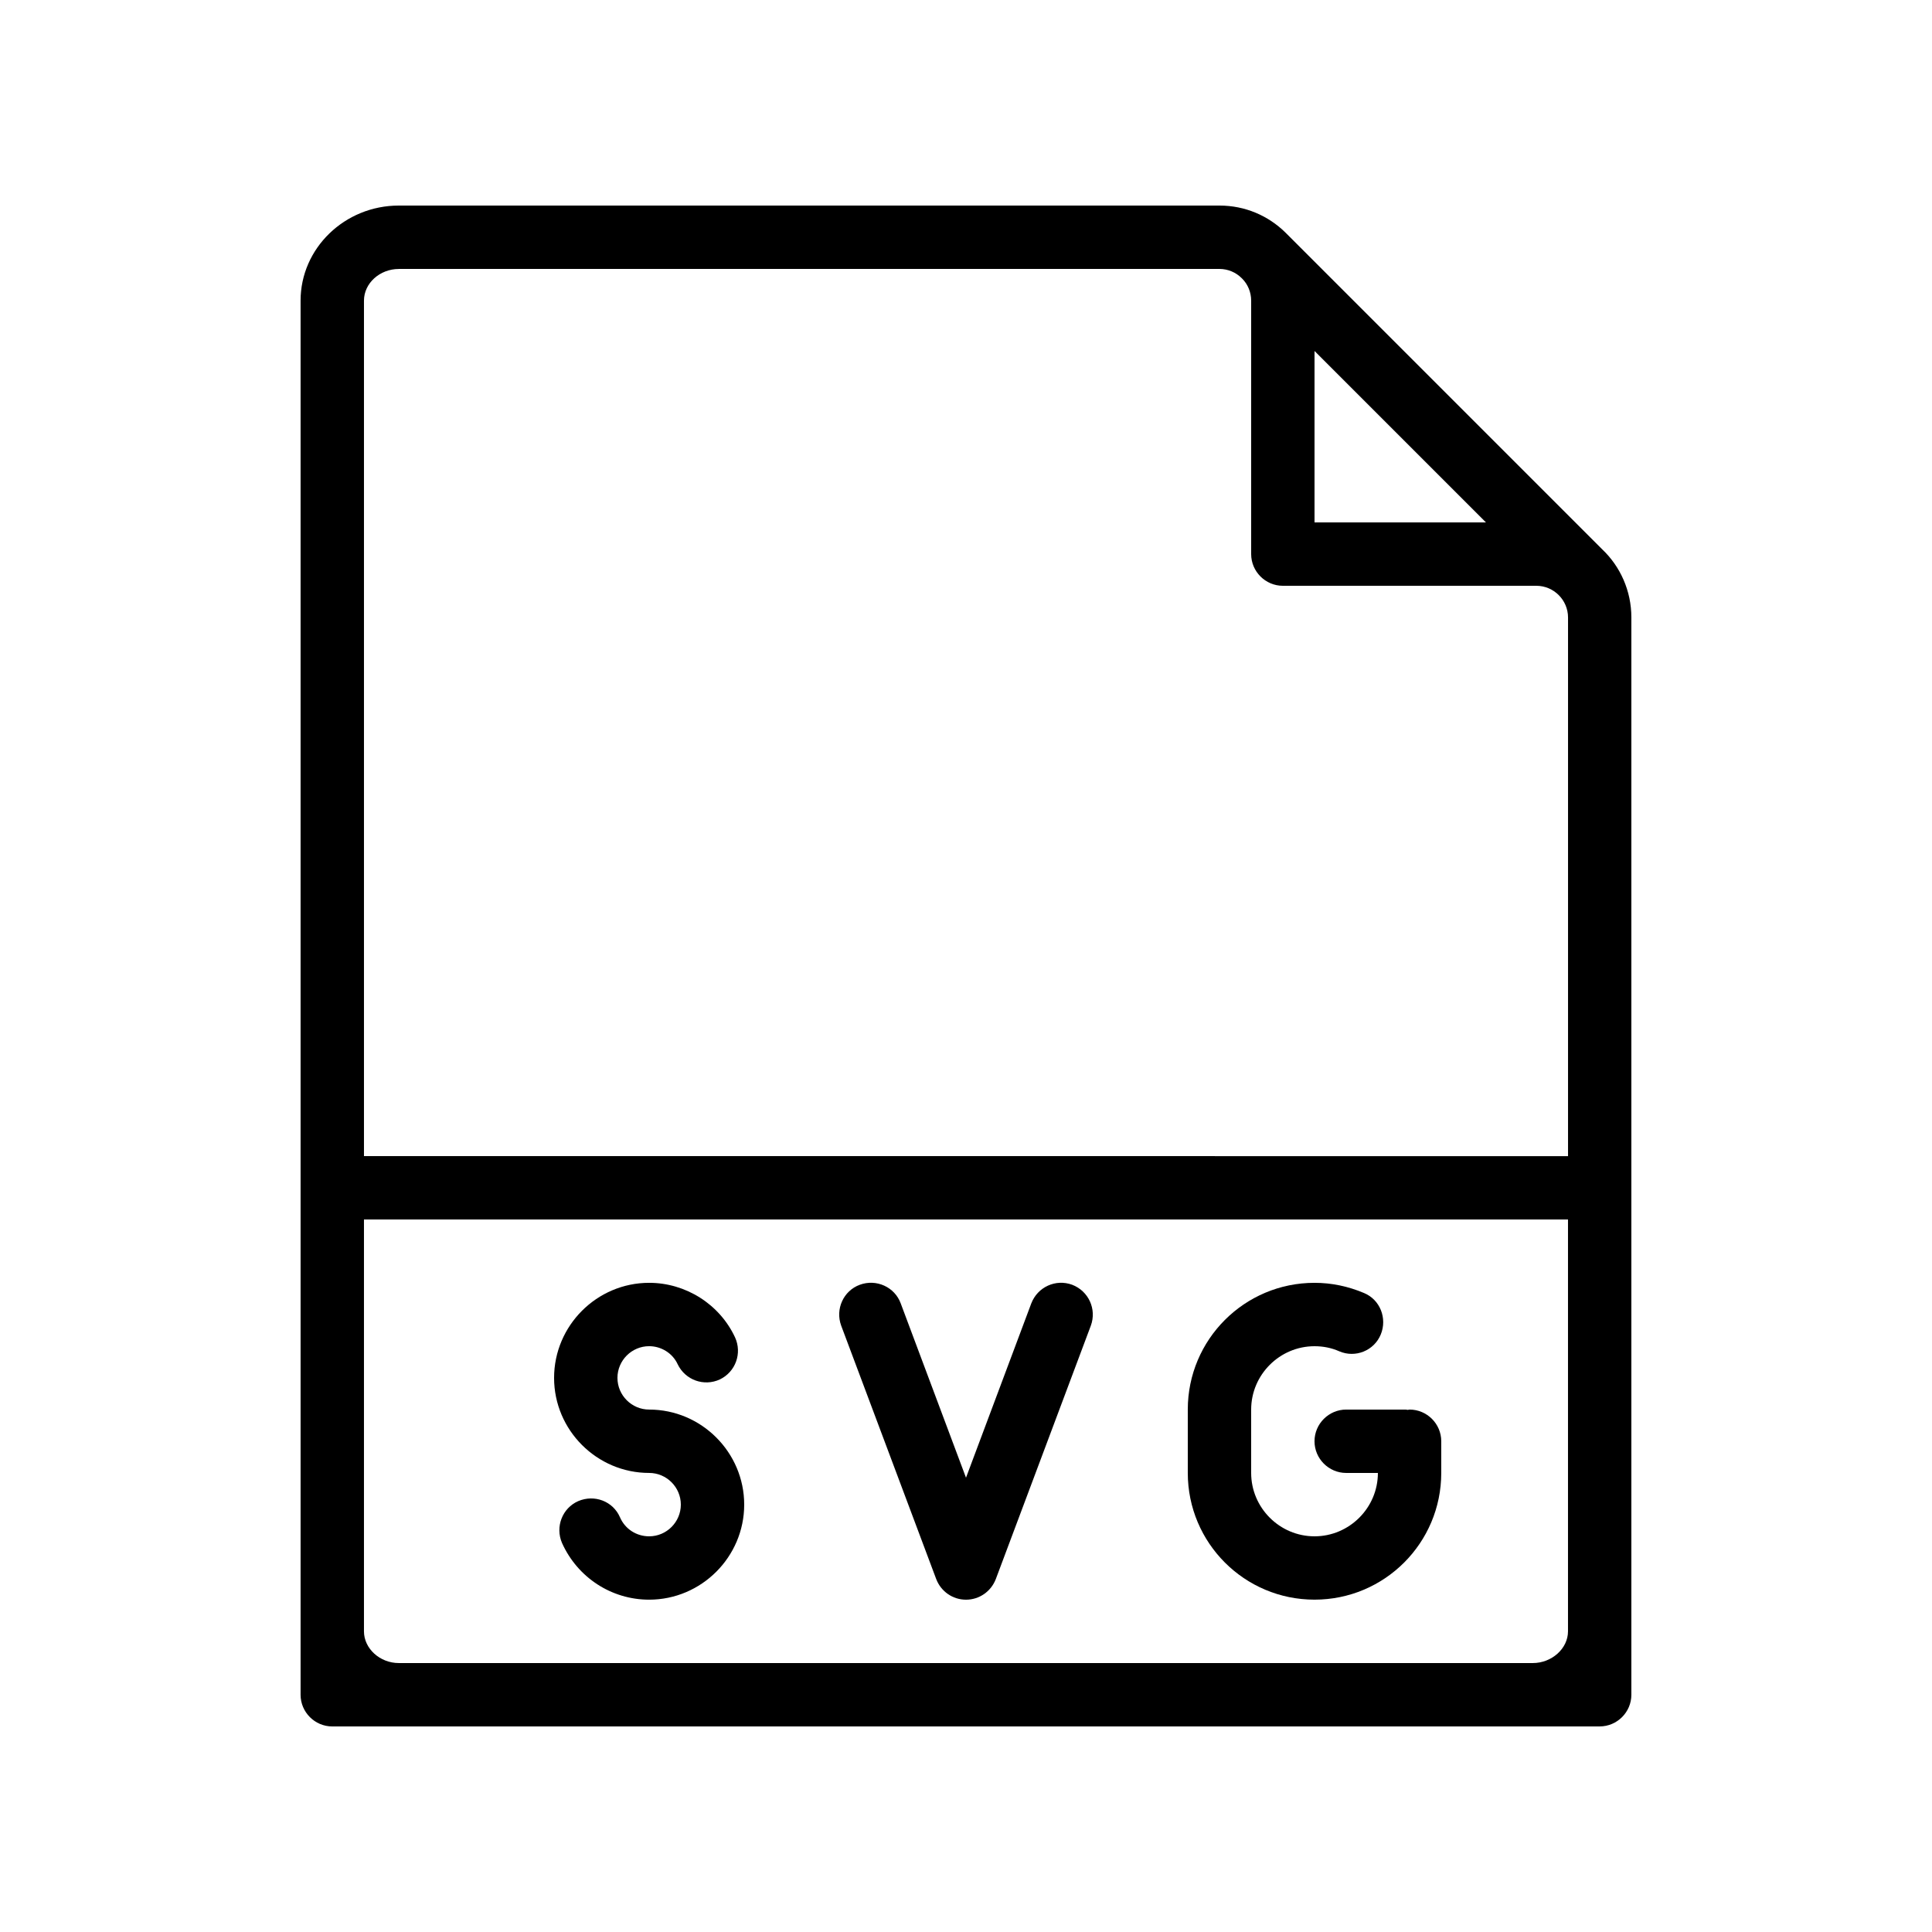 <?xml version="1.0" encoding="UTF-8"?>
<!-- Uploaded to: SVG Repo, www.svgrepo.com, Generator: SVG Repo Mixer Tools -->
<svg fill="#000000" width="800px" height="800px" version="1.1" viewBox="144 144 512 512" xmlns="http://www.w3.org/2000/svg">
 <g>
  <path d="m316.03 517.55c-4.617 0-8.398-3.777-8.398-8.398 0-4.617 3.777-8.398 8.398-8.398 3.191 0 6.215 1.848 7.559 4.785 2.016 4.199 6.969 5.961 11.168 4.031 4.199-2.016 5.961-6.969 4.031-11.168-4.117-8.812-13.102-14.441-22.758-14.441-13.855 0-25.191 11.336-25.191 25.191s11.336 25.191 25.191 25.191c4.617 0 8.398 3.777 8.398 8.398 0 4.617-3.777 8.398-8.398 8.398-3.359 0-6.383-1.93-7.727-5.039-1.848-4.281-6.801-6.129-11.082-4.281-4.199 1.848-6.129 6.801-4.281 11.082 4.113 9.152 13.098 15.027 23.09 15.027 13.855 0 25.191-11.336 25.191-25.191 0-13.852-11.336-25.188-25.191-25.188z"/>
  <path d="m232.06 601.52h335.87c4.617 0 8.398-3.777 8.398-8.398v-285.49c0-7.055-2.938-13.52-7.727-18.055l-83.547-83.547c-0.082-0.082-0.168-0.168-0.25-0.25l-0.082-0.082-0.082-0.082c-4.539-4.457-10.672-7.141-17.473-7.141h-217.48c-14.359 0-26.031 11.332-26.031 25.188v369.46c0 4.621 3.781 8.402 8.398 8.402zm17.633-16.793c-5.039 0-9.238-3.863-9.238-8.398v-109.16h319.08v109.16c0 4.535-4.281 8.398-9.32 8.398zm242.67-347.71 45.426 45.426h-45.426zm-242.67-21.746h217.48c2.266 0 4.367 0.922 5.879 2.434l0.168 0.168c1.426 1.43 2.352 3.527 2.352 5.793v67.176c0 4.617 3.777 8.398 8.398 8.398h67.176c4.617 0 8.398 3.777 8.398 8.398v142.75l-319.09-0.004v-226.71c0-4.617 4.199-8.395 9.238-8.395z"/>
  <path d="m428.13 484.47c-4.367-1.594-9.152 0.586-10.832 4.953l-17.297 46.184-17.297-46.184c-1.594-4.367-6.465-6.551-10.832-4.953-4.367 1.594-6.551 6.465-4.953 10.832l25.191 67.176c1.254 3.273 4.363 5.457 7.891 5.457s6.633-2.184 7.894-5.457l25.191-67.176c1.59-4.363-0.59-9.152-4.957-10.832z"/>
  <path d="m517.55 517.55c-0.168 0-0.336 0.082-0.504 0.082s-0.336-0.082-0.504-0.082h-15.785c-4.617 0-8.398 3.777-8.398 8.398 0 4.617 3.777 8.398 8.398 8.398h8.398c0 9.238-7.559 16.793-16.793 16.793-9.238 0-16.793-7.559-16.793-16.793v-16.793c0-9.238 7.559-16.793 16.793-16.793 2.266 0 4.449 0.418 6.551 1.344 4.281 1.848 9.238-0.168 11-4.449s-0.168-9.238-4.449-11c-4.203-1.77-8.57-2.695-13.105-2.695-18.559 0-33.586 15.031-33.586 33.586v16.793c0 18.559 15.031 33.586 33.586 33.586 18.559 0 33.586-15.031 33.586-33.586v-8.398c0-4.613-3.777-8.391-8.395-8.391z"/>
 </g>
</svg>